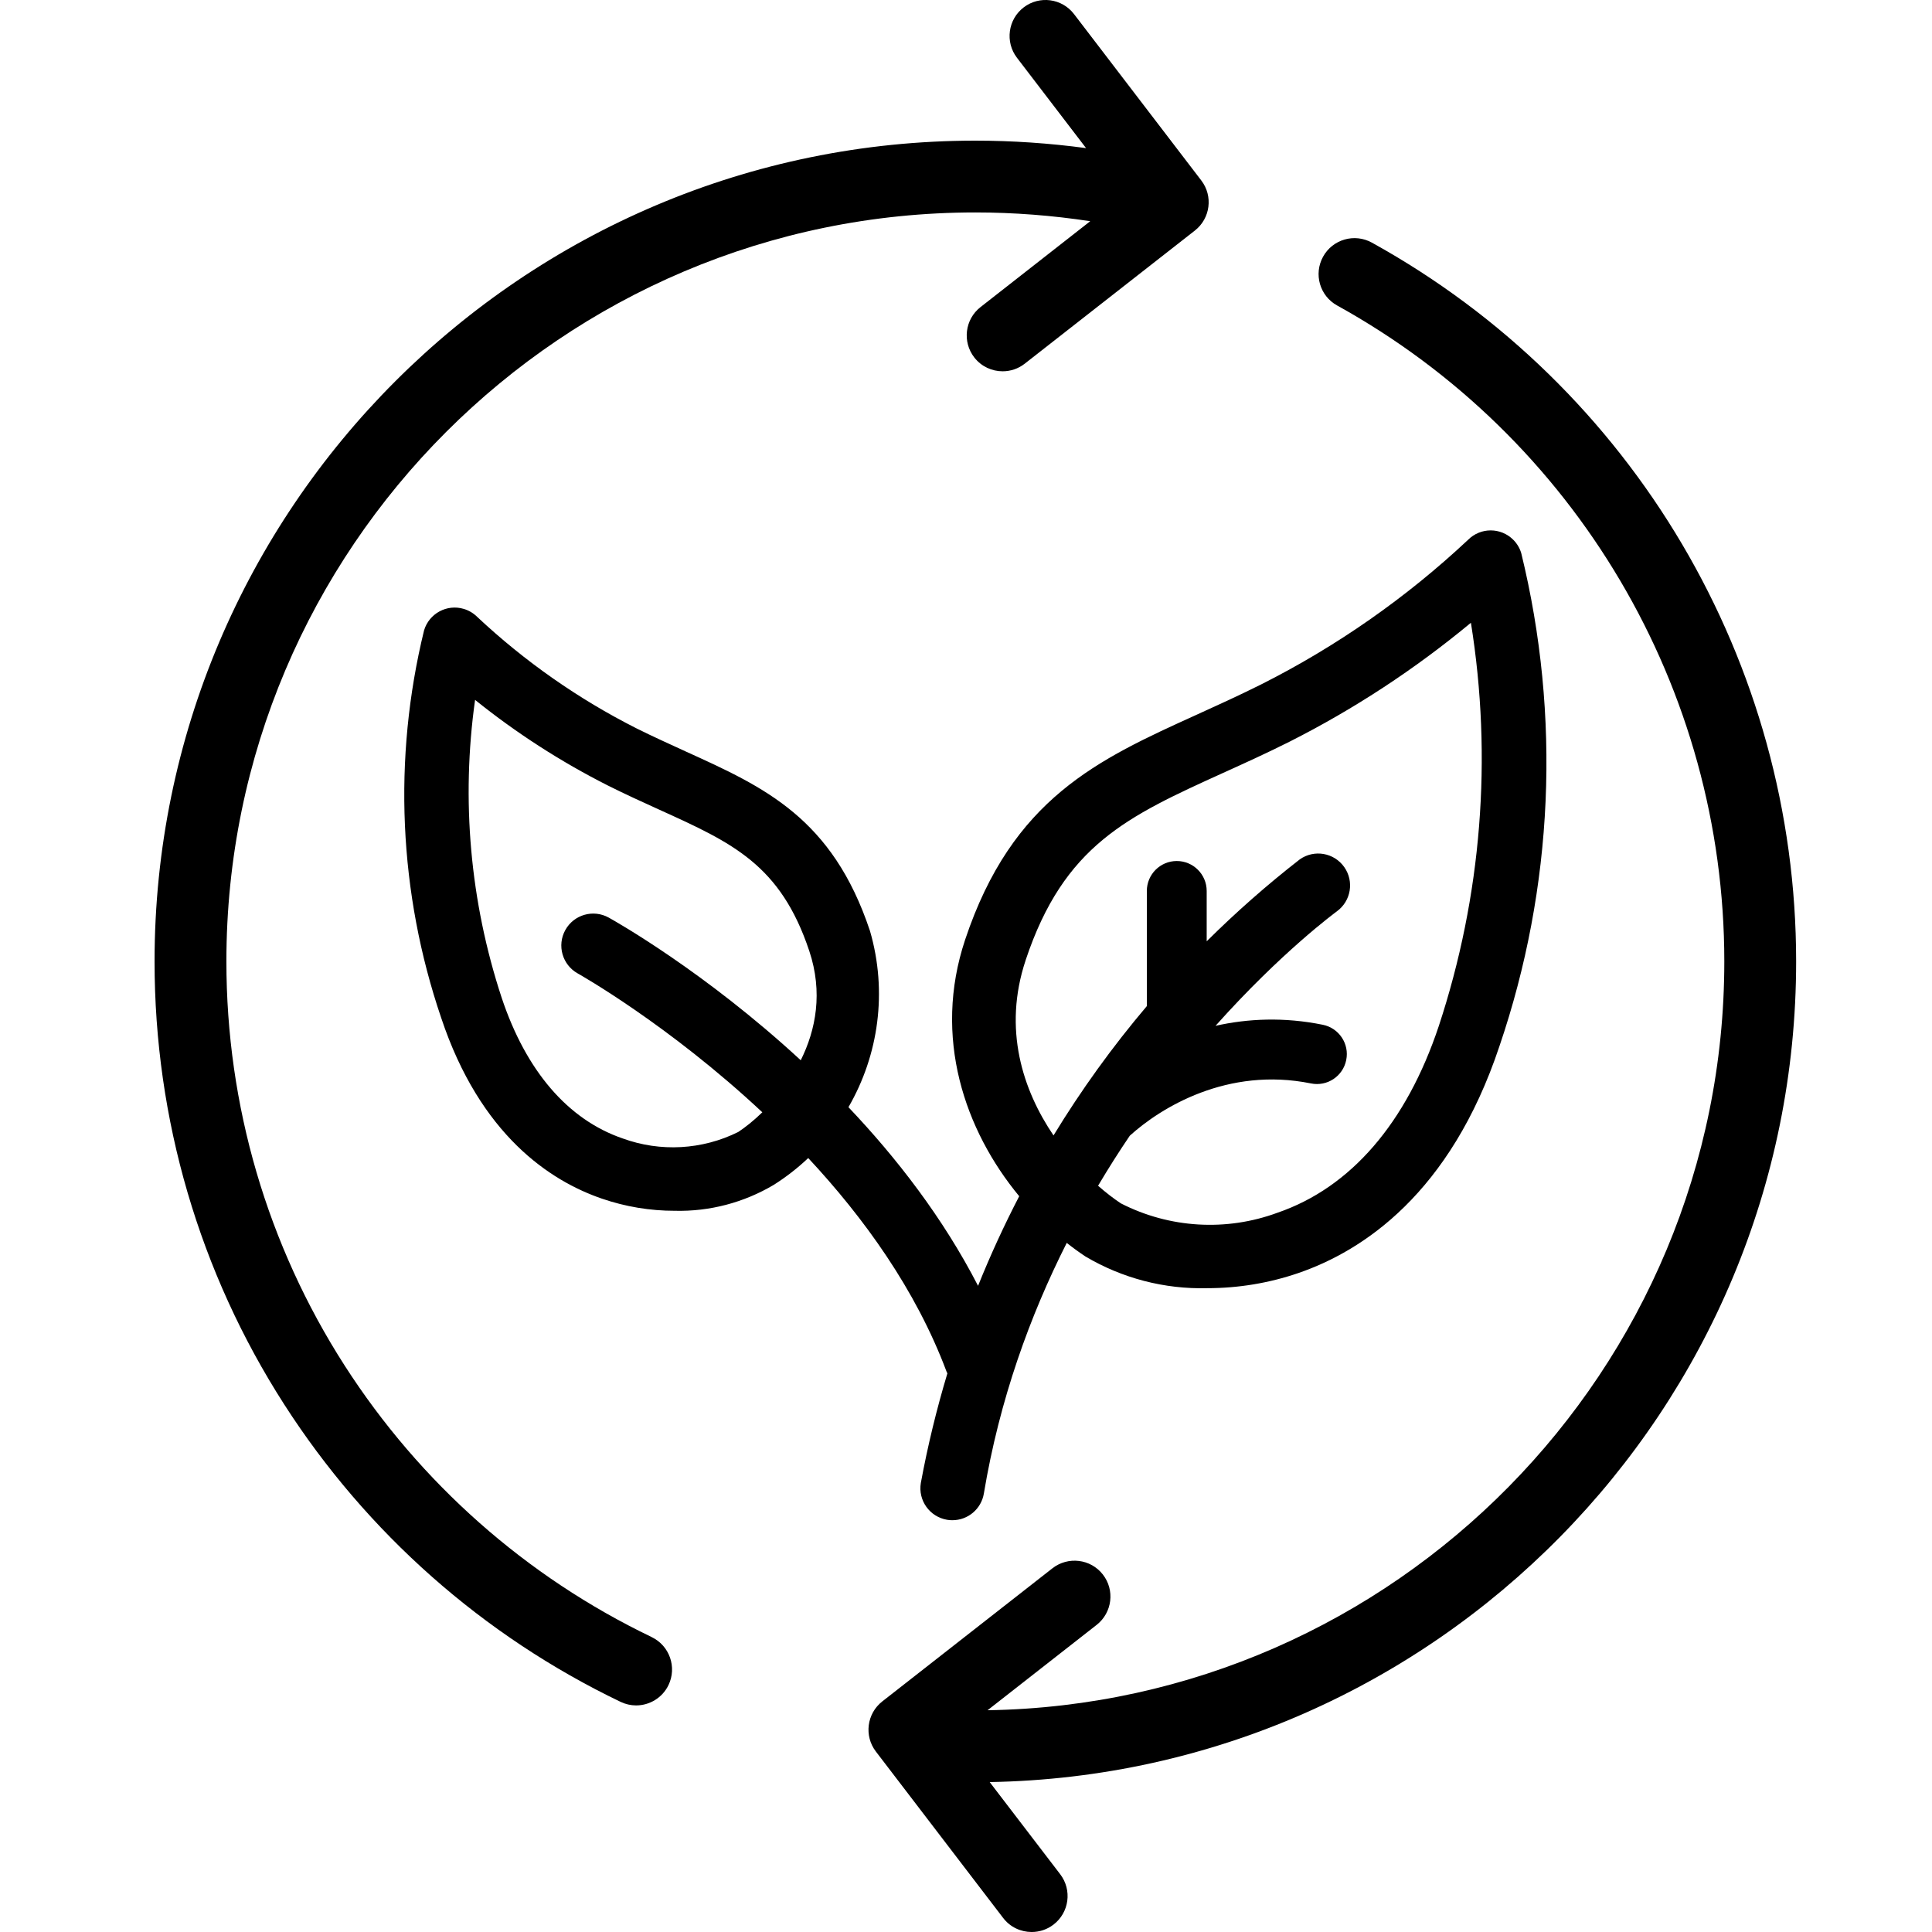 <svg width="50" height="50" viewBox="0 0 50 50" fill="none" xmlns="http://www.w3.org/2000/svg">
<path d="M24.517 35.547C24.238 36.475 24.008 37.42 23.831 38.38C23.756 38.831 24.06 39.256 24.511 39.332C24.556 39.34 24.602 39.343 24.648 39.343C25.051 39.343 25.396 39.051 25.462 38.653C25.868 36.217 26.657 34.047 27.607 32.166C27.765 32.291 27.926 32.408 28.09 32.517C29.043 33.082 30.137 33.367 31.244 33.338C32.045 33.338 32.842 33.207 33.6 32.947C35.272 32.373 37.535 30.888 38.805 27.076C40.206 22.963 40.401 18.536 39.37 14.316C39.331 14.185 39.26 14.066 39.163 13.969C38.84 13.646 38.317 13.646 37.995 13.969C36.397 15.467 34.592 16.729 32.636 17.714C32.058 18.003 31.504 18.254 30.976 18.494C28.413 19.657 26.198 20.661 24.977 24.321C24.136 26.845 24.966 29.25 26.377 30.958C25.986 31.712 25.63 32.486 25.312 33.277C24.405 31.517 23.204 29.966 21.958 28.654C22.739 27.305 22.972 25.664 22.515 24.092C21.541 21.169 19.785 20.373 17.753 19.451C17.345 19.262 16.916 19.072 16.47 18.849C14.967 18.089 13.58 17.118 12.351 15.966C12.254 15.869 12.135 15.798 12.004 15.759C11.567 15.627 11.106 15.876 10.975 16.313C10.164 19.63 10.318 23.11 11.418 26.342C12.429 29.377 14.24 30.563 15.581 31.022C16.188 31.23 16.825 31.336 17.466 31.335C18.365 31.357 19.252 31.123 20.025 30.664C20.349 30.459 20.647 30.226 20.917 29.97C22.353 31.51 23.701 33.374 24.497 35.498C24.503 35.513 24.512 35.528 24.519 35.543L24.517 35.547ZM26.544 24.847C27.537 21.87 29.179 21.127 31.658 20.001C32.204 19.754 32.777 19.494 33.375 19.194C35.049 18.348 36.623 17.315 38.067 16.117C38.629 19.612 38.344 23.191 37.236 26.553C36.4 29.064 34.956 30.735 33.062 31.385C31.735 31.875 30.264 31.787 29.006 31.142C28.824 31.021 28.623 30.867 28.418 30.687C28.686 30.235 28.961 29.802 29.239 29.392C30.044 28.662 31.77 27.602 33.927 28.039C34.347 28.125 34.756 27.854 34.84 27.434C34.926 27.015 34.654 26.606 34.235 26.521C33.23 26.317 32.295 26.36 31.458 26.548C33.168 24.632 34.567 23.61 34.6 23.584C34.964 23.318 35.049 22.81 34.79 22.441C34.527 22.067 34.012 21.977 33.639 22.24C32.789 22.901 31.985 23.61 31.229 24.361V23.058C31.229 22.63 30.882 22.283 30.455 22.283C30.027 22.283 29.68 22.63 29.68 23.058V26.038C28.788 27.09 27.981 28.21 27.265 29.385C26.472 28.216 25.948 26.637 26.544 24.849V24.847ZM20.724 27.44C18.246 25.151 15.928 23.844 15.755 23.748C15.356 23.526 14.853 23.669 14.631 24.068C14.409 24.467 14.553 24.97 14.951 25.192C14.992 25.215 17.306 26.519 19.729 28.786C19.511 28.998 19.295 29.17 19.105 29.296C18.172 29.759 17.091 29.819 16.113 29.462C14.697 28.976 13.615 27.716 12.983 25.821C12.166 23.338 11.931 20.701 12.295 18.113C13.359 18.969 14.509 19.71 15.728 20.327C16.194 20.561 16.642 20.763 17.068 20.957C18.954 21.812 20.2 22.377 20.945 24.614C21.3 25.681 21.117 26.649 20.723 27.44H20.724Z" fill="black"/>
<path d="M46.484 24.883C46.484 17.152 42.277 10.023 35.504 6.279C35.055 6.031 34.489 6.193 34.241 6.643C33.993 7.092 34.155 7.658 34.605 7.906C40.785 11.323 44.625 17.828 44.625 24.882C44.625 35.465 36.101 44.092 25.558 44.261L28.382 42.051C28.785 41.735 28.857 41.151 28.541 40.747C28.225 40.342 27.64 40.272 27.236 40.588L22.833 44.033C22.432 44.347 22.358 44.926 22.668 45.33L25.961 49.636C26.143 49.875 26.42 50 26.7 50C26.897 50 27.096 49.938 27.264 49.809C27.672 49.497 27.75 48.913 27.438 48.505L25.613 46.12C37.155 45.921 46.484 36.471 46.484 24.882V24.883Z" fill="black"/>
<path d="M16.865 42.367C13.618 40.809 10.871 38.379 8.92 35.341C6.917 32.222 5.859 28.605 5.859 24.882C5.859 14.194 14.555 5.498 25.243 5.498C26.239 5.498 27.238 5.576 28.215 5.725L25.375 7.948C24.971 8.264 24.9 8.849 25.216 9.253C25.399 9.487 25.672 9.609 25.948 9.609C26.149 9.609 26.35 9.545 26.52 9.412L30.924 5.966C31.324 5.652 31.399 5.074 31.089 4.67L27.796 0.365C27.484 -0.043 26.901 -0.121 26.493 0.191C26.085 0.503 26.007 1.087 26.319 1.495L28.107 3.833C27.161 3.706 26.2 3.64 25.242 3.64C13.529 3.64 4 13.169 4 24.883C4 28.964 5.16 32.928 7.356 36.347C9.493 39.675 12.502 42.336 16.061 44.044C16.191 44.106 16.327 44.136 16.462 44.136C16.808 44.136 17.141 43.942 17.301 43.609C17.523 43.146 17.328 42.59 16.865 42.368V42.367Z" fill="black"/>
</svg>
